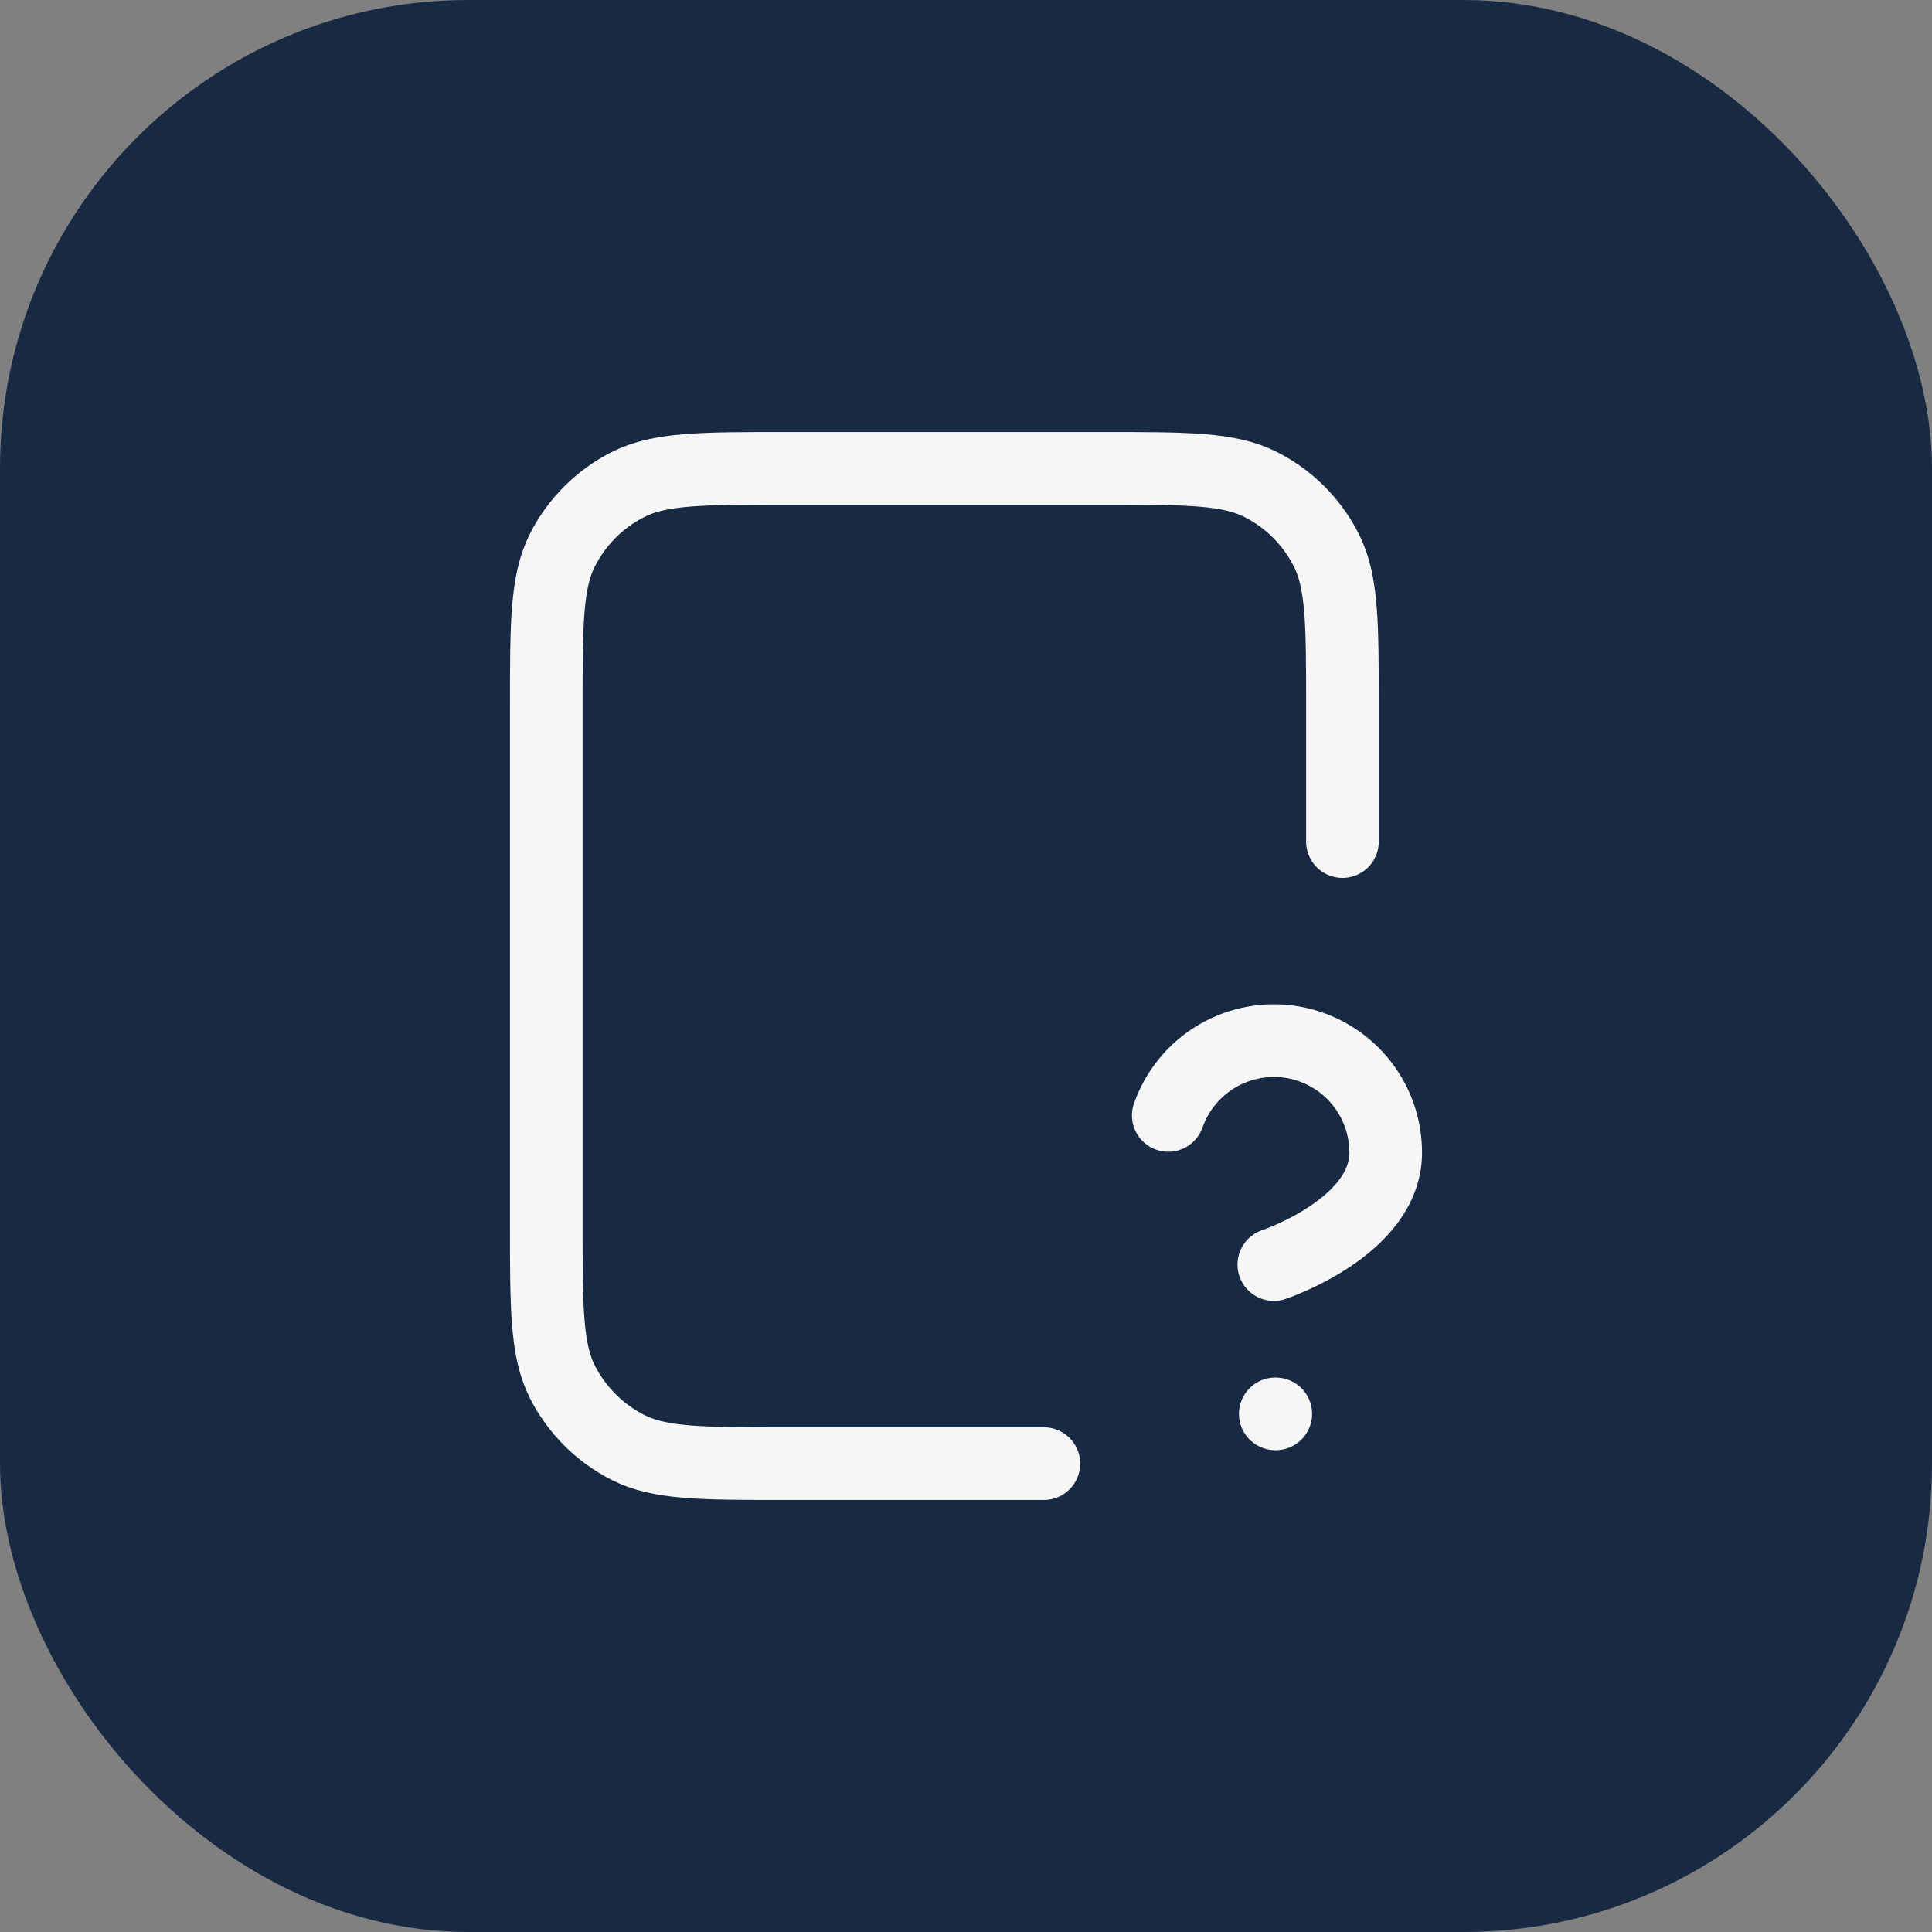 <svg width="33" height="33" viewBox="0 0 33 33" fill="none" xmlns="http://www.w3.org/2000/svg">
<rect x="0" y="0" width="33" height="33" fill="#808080" stroke="none"/>
<rect width="33" height="33" rx="8" fill="#182A43"/>
<path d="M22.93 14.375V12.08C22.93 10.652 22.93 9.938 22.652 9.392C22.408 8.912 22.018 8.522 21.538 8.278C20.993 8 20.279 8 18.85 8H13.411C11.982 8 11.268 8 10.723 8.278C10.243 8.522 9.853 8.912 9.608 9.392C9.331 9.938 9.331 10.652 9.331 12.08V20.92C9.331 22.348 9.331 23.062 9.608 23.608C9.853 24.087 10.243 24.477 10.723 24.722C11.268 25 11.982 25 13.411 25H17.83M19.955 19.052C20.105 18.626 20.401 18.267 20.79 18.038C21.179 17.81 21.636 17.726 22.081 17.802C22.526 17.879 22.93 18.11 23.22 18.455C23.511 18.8 23.67 19.238 23.669 19.689C23.669 20.963 21.758 21.6 21.758 21.6M21.783 24.15H21.791" stroke="#F6F6F6" stroke-width="1.241" stroke-linecap="round" stroke-linejoin="round"/>
</svg>
